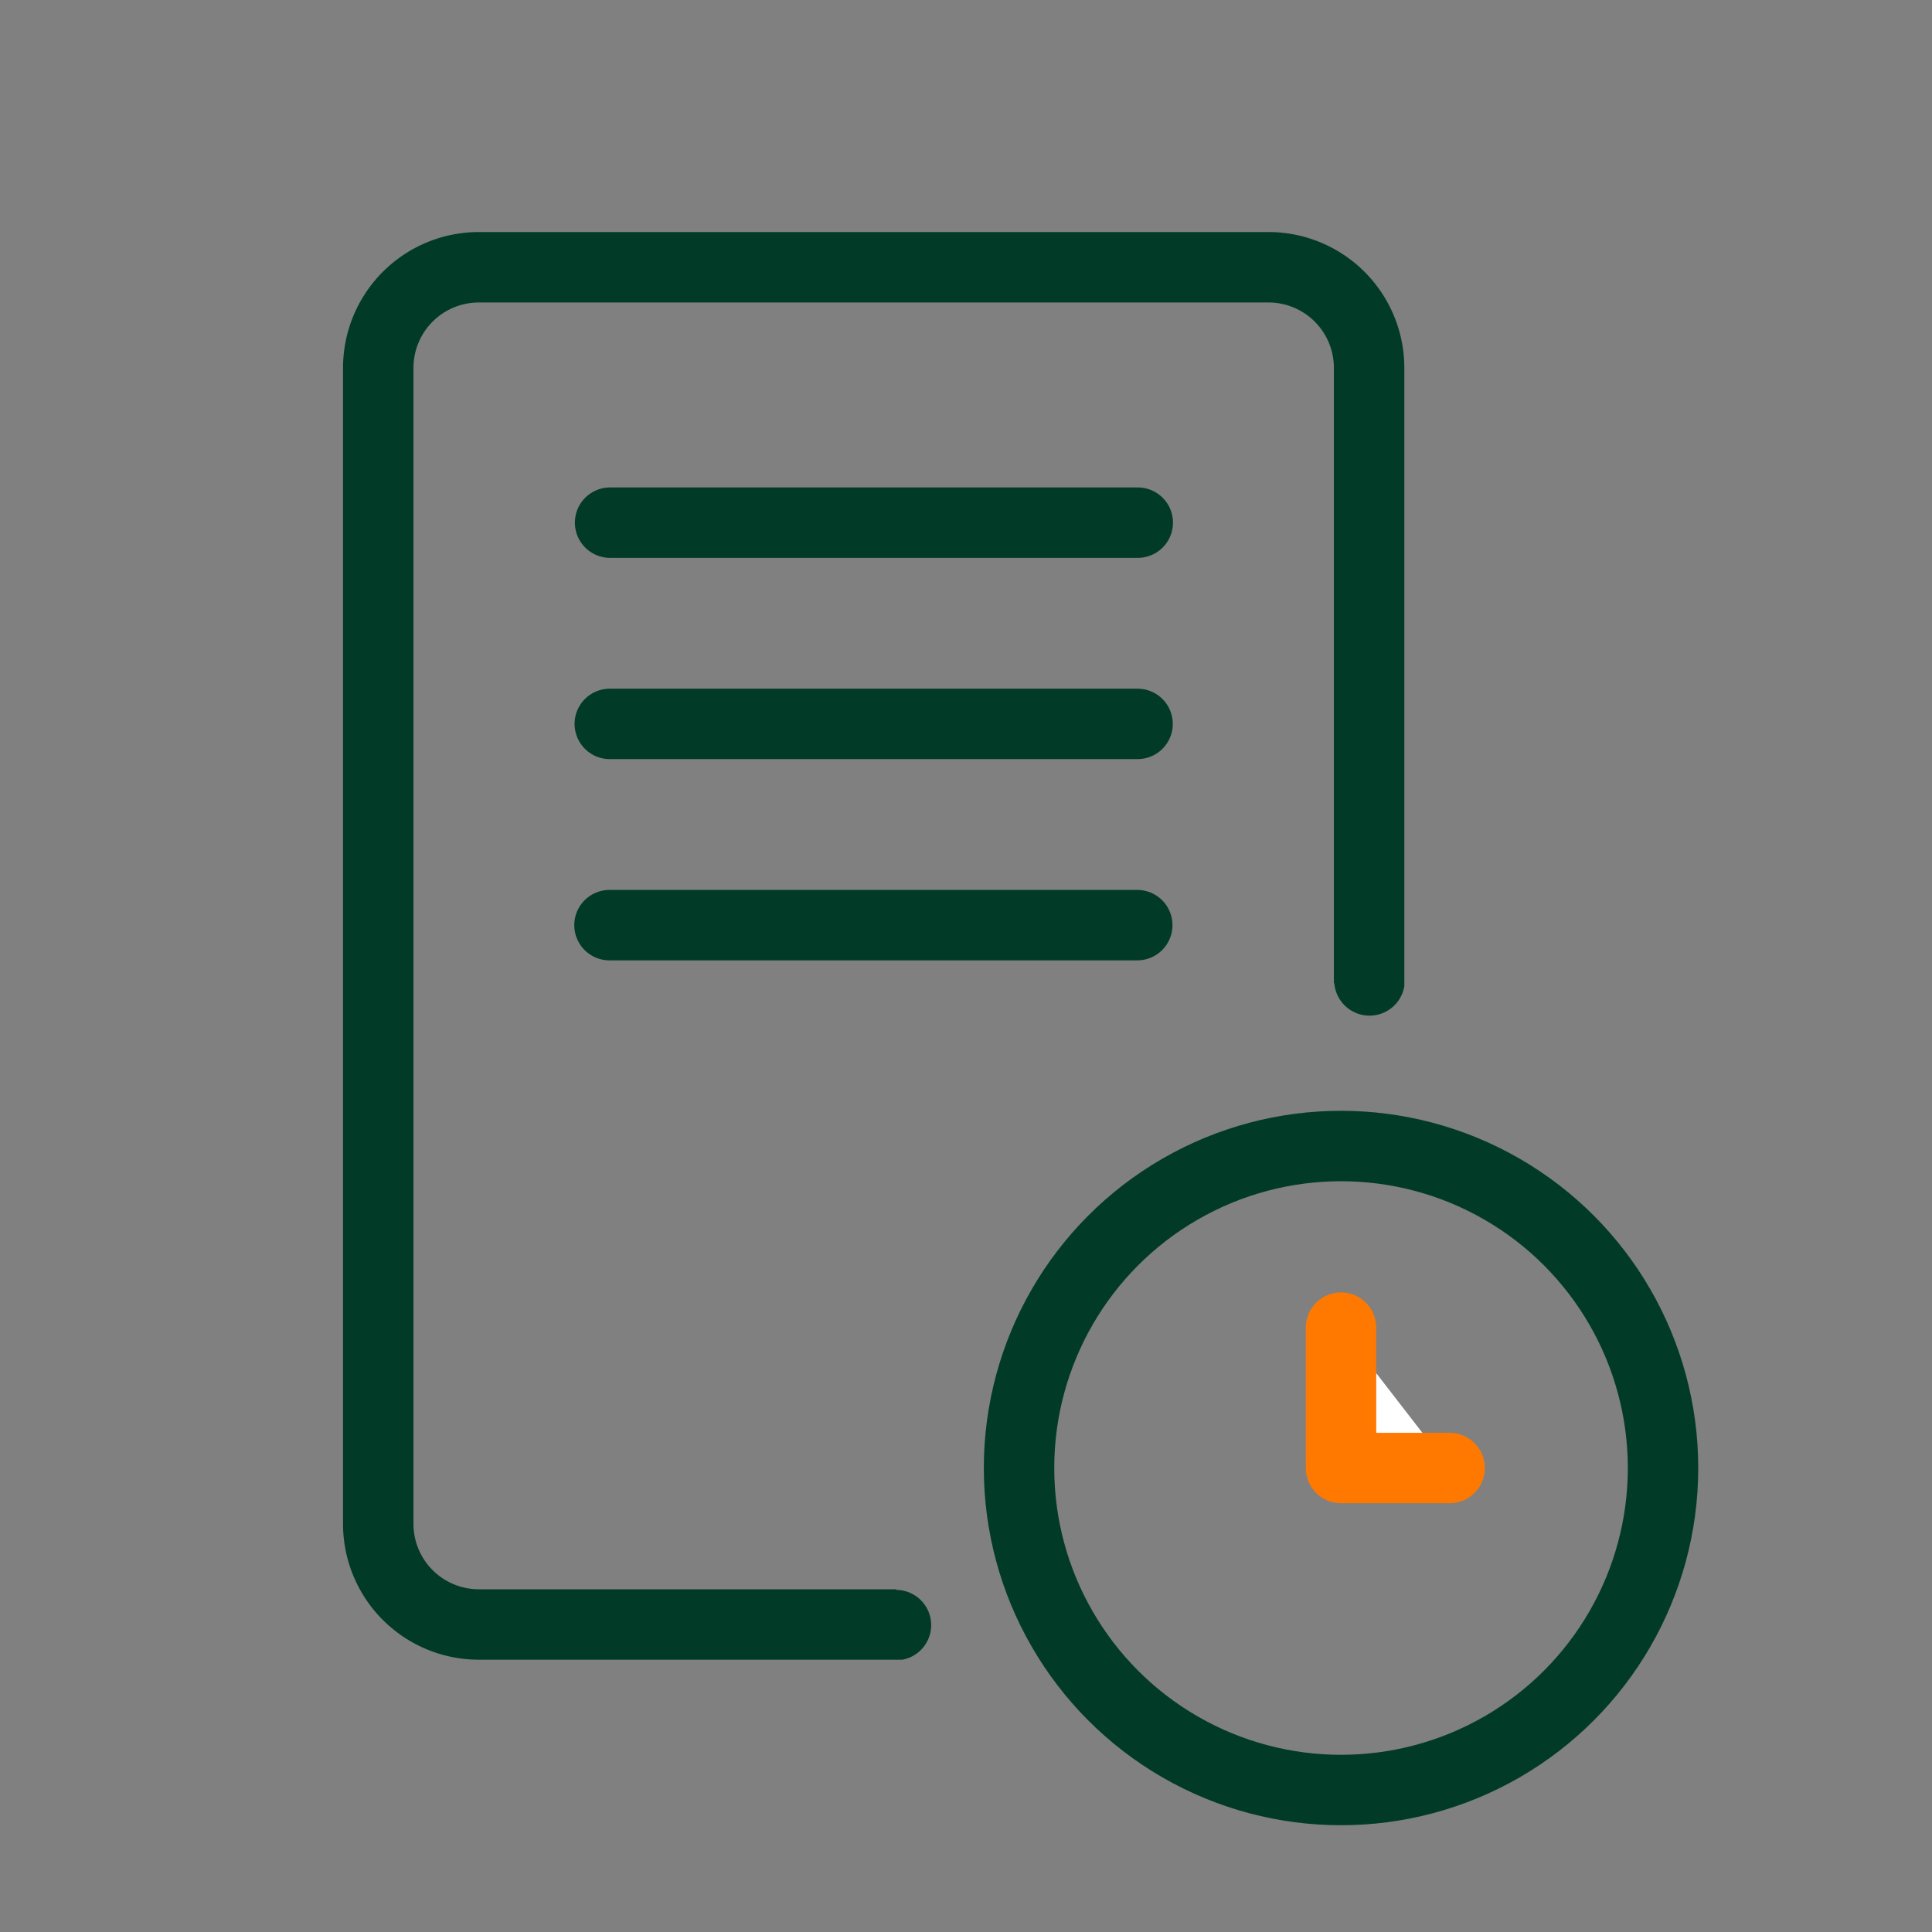 <svg id="Layer_10" data-name="Layer 10" xmlns="http://www.w3.org/2000/svg" xmlns:xlink="http://www.w3.org/1999/xlink" viewBox="0 0 192 192"><rect x="0" y="0" width="192" height="192" fill="#808080" stroke="none"/><defs><style>.cls-1,.cls-2{fill:none;}.cls-2{stroke:#013B28;}.cls-2,.cls-3{stroke-linecap:round;stroke-linejoin:round;stroke-width:7.00px;}.cls-3{fill:#fff;stroke:#FF7900;}.cls-4{clip-path:url(#clip-path);}</style><clipPath id="clip-path"><path class="cls-1" d="M134.93,19.94H39.37l-8.3,6.62L30.19,156.7l4.29,9.93L89,165a3.5,3.5,0,0,0,.08-7h0l-1.47-25.38,14.66-18.67,25.22-12.45,5.11-3.81a3.51,3.51,0,0,0,7,0L141.74,94V30.19Z"></path></clipPath></defs><circle class="cls-2" cx="133.27" cy="145.89" r="32"></circle><polyline class="cls-3" points="133.27 131.94 133.27 145.89 144.06 145.89"></polyline><line class="cls-2" x1="60.63" y1="51.94" x2="113.07" y2="51.94"></line><line class="cls-2" x1="60.6" y1="71.94" x2="113.05" y2="71.94"></line><line class="cls-2" x1="60.57" y1="91.94" x2="113.02" y2="91.94"></line><g class="cls-4"><path class="cls-2" d="M126.06,161.44H47.59a10,10,0,0,1-10-10V36.56a10,10,0,0,1,10-10h78.47a10,10,0,0,1,10,10V151.44A10,10,0,0,1,126.06,161.44Z"></path></g></svg>